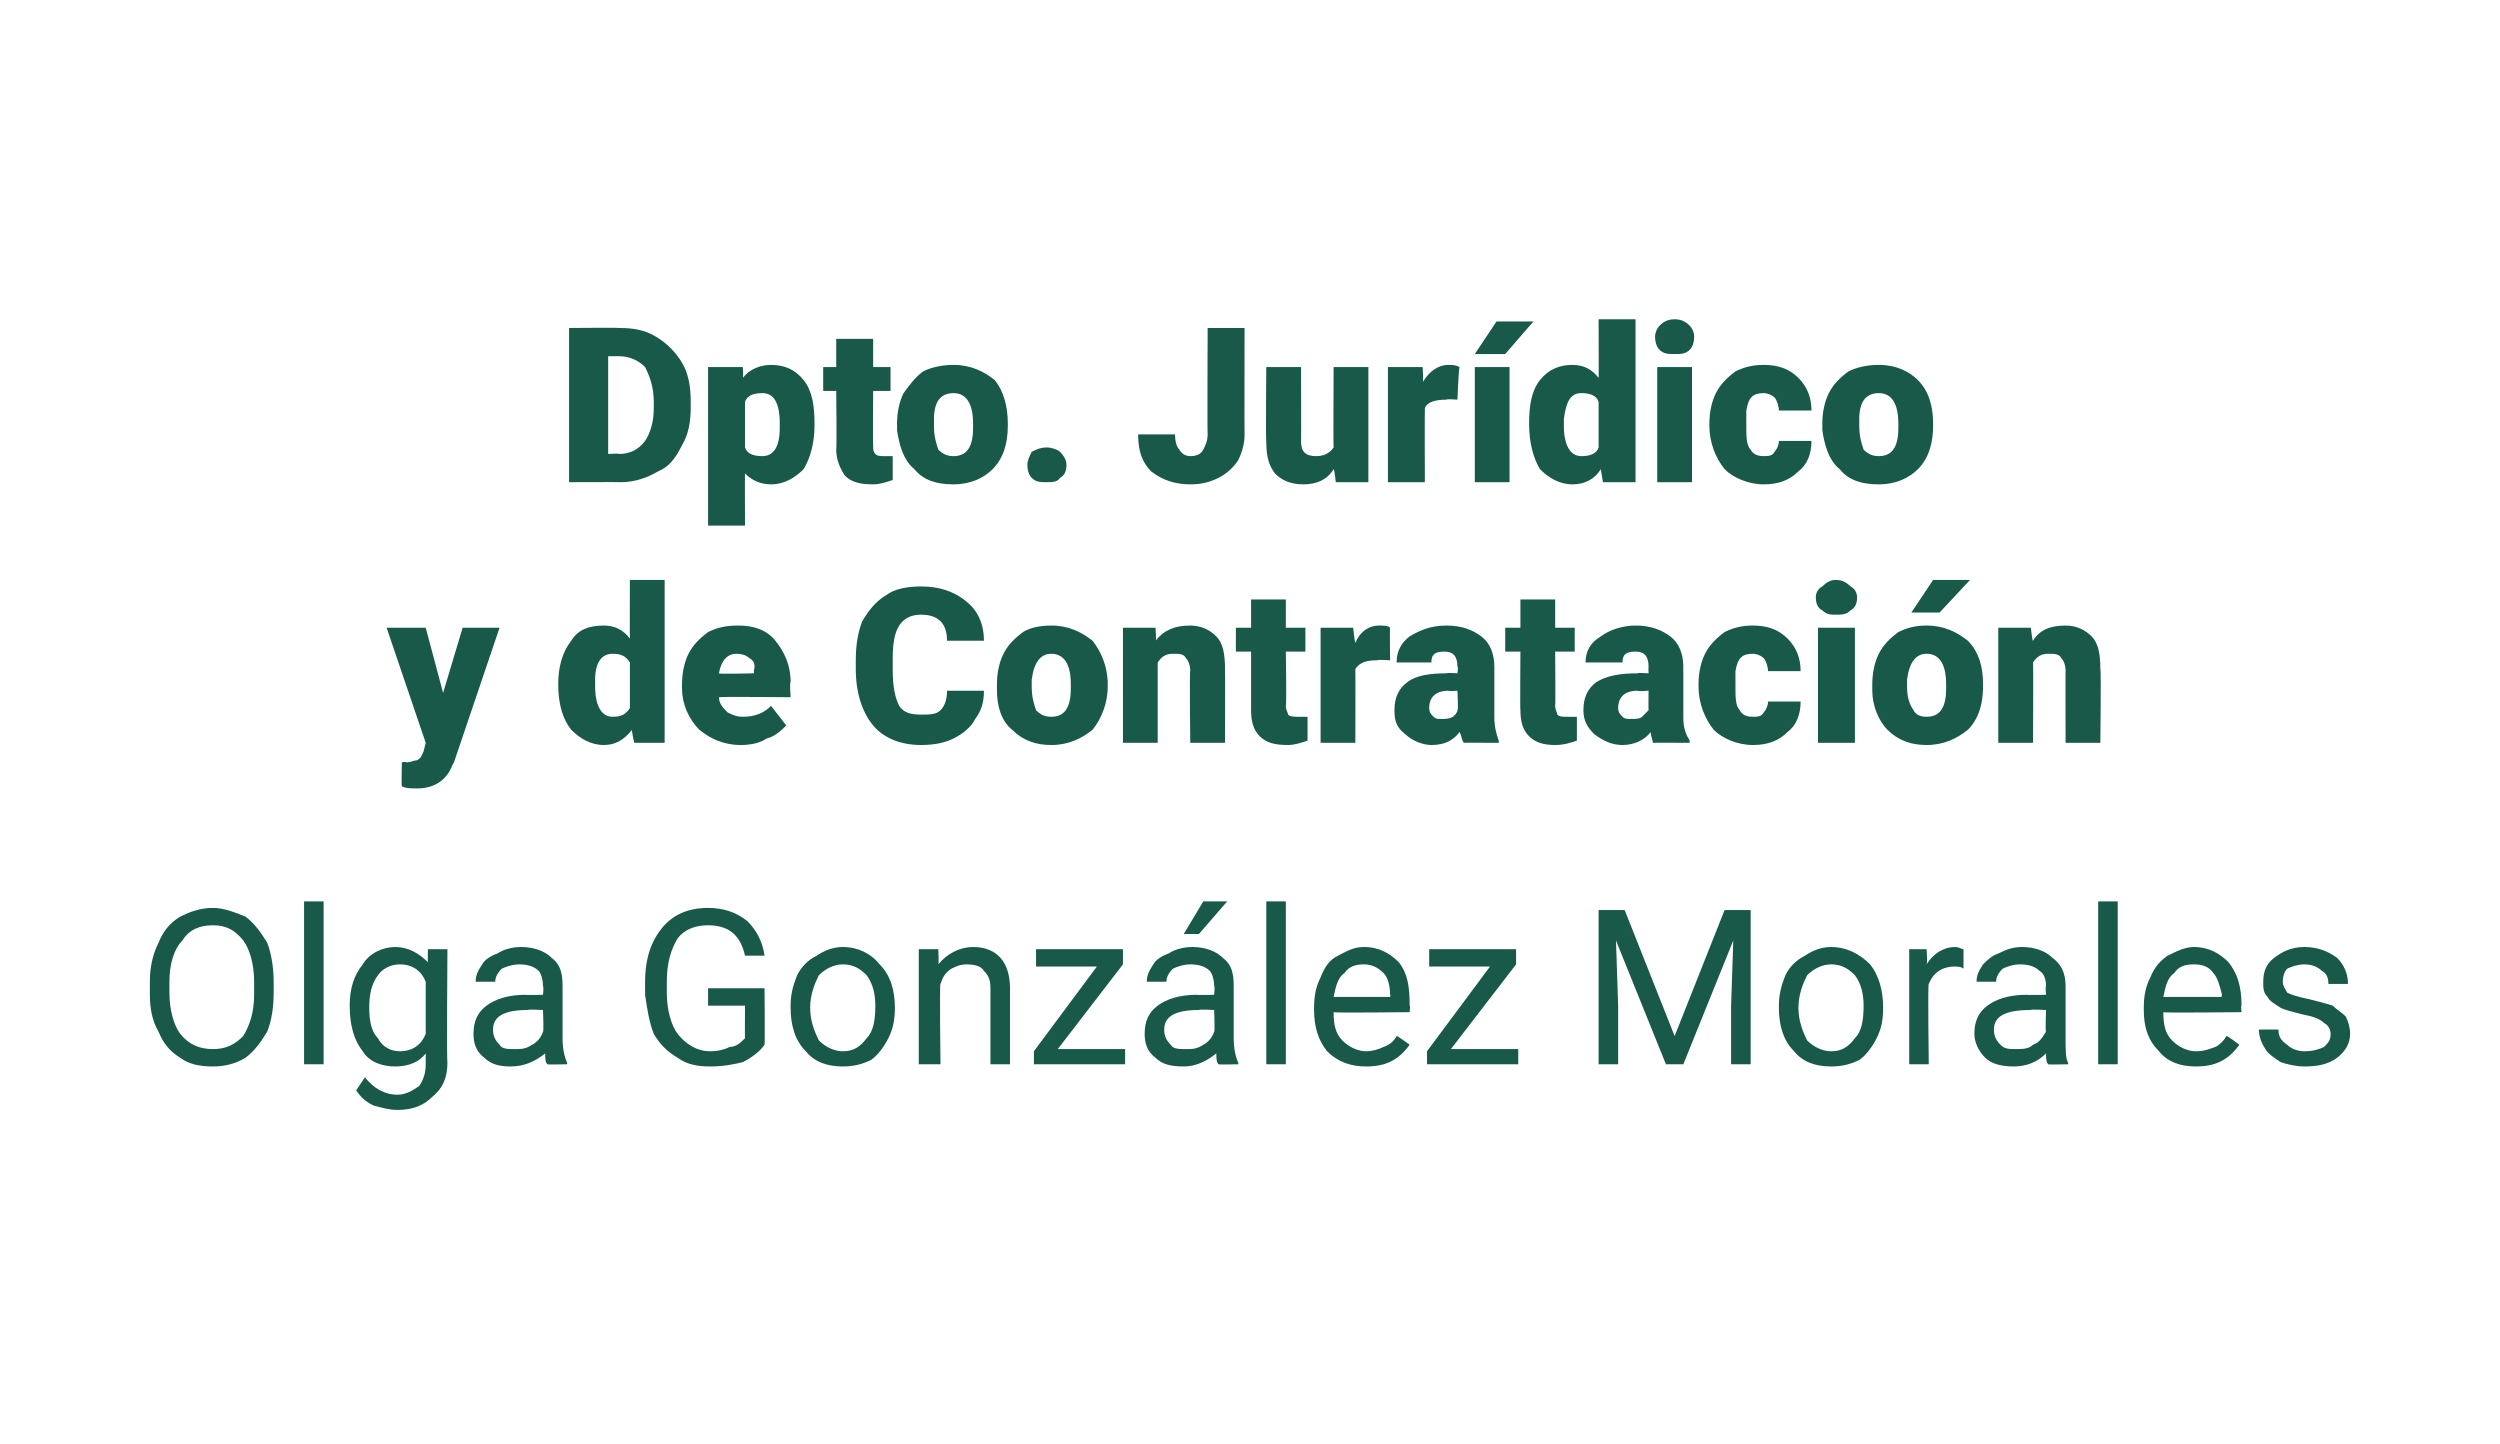 <?xml version="1.0" standalone="no"?><!DOCTYPE svg PUBLIC "-//W3C//DTD SVG 1.1//EN" "http://www.w3.org/Graphics/SVG/1.1/DTD/svg11.dtd"><svg xmlns="http://www.w3.org/2000/svg" version="1.1" width="115.1px" height="66.5px" viewBox="0 -1 115.1 66.5" style="top:-1px">  <desc>Dpto. Jur dico y de Contrataci n Olga Gonz lez Morales</desc>  <defs/>  <g id="Polygon41451">    <path d="M 12.6 44.7 C 12.6 45.4 12.5 46 12.3 46.5 C 12 47 11.7 47.4 11.3 47.7 C 10.8 48 10.3 48.1 9.8 48.1 C 9.2 48.1 8.7 48 8.3 47.7 C 7.8 47.4 7.5 47 7.3 46.5 C 7 46 6.9 45.4 6.9 44.8 C 6.9 44.8 6.9 44.2 6.9 44.2 C 6.9 43.6 7 43 7.3 42.4 C 7.5 41.9 7.8 41.5 8.3 41.2 C 8.7 41 9.2 40.8 9.8 40.8 C 10.3 40.8 10.8 41 11.3 41.2 C 11.7 41.5 12 41.9 12.3 42.4 C 12.5 42.9 12.6 43.6 12.6 44.2 C 12.6 44.2 12.6 44.7 12.6 44.7 Z M 11.7 44.2 C 11.7 43.4 11.5 42.7 11.2 42.3 C 10.8 41.8 10.4 41.6 9.8 41.6 C 9.2 41.6 8.7 41.8 8.4 42.3 C 8 42.7 7.8 43.4 7.8 44.2 C 7.8 44.2 7.8 44.7 7.8 44.7 C 7.8 45.5 8 46.2 8.3 46.6 C 8.7 47.1 9.2 47.3 9.8 47.3 C 10.4 47.3 10.8 47.1 11.2 46.7 C 11.5 46.2 11.7 45.6 11.7 44.8 C 11.7 44.8 11.7 44.2 11.7 44.2 Z M 14.9 48 L 14 48 L 14 40.5 L 14.9 40.5 L 14.9 48 Z M 16.1 45.3 C 16.1 44.5 16.3 43.9 16.7 43.4 C 17 42.9 17.6 42.6 18.2 42.6 C 18.8 42.6 19.3 42.9 19.7 43.3 C 19.69 43.33 19.7 42.7 19.7 42.7 L 20.6 42.7 C 20.6 42.7 20.56 47.9 20.6 47.9 C 20.6 48.6 20.4 49.1 19.9 49.5 C 19.5 49.9 19 50.1 18.3 50.1 C 17.9 50.1 17.6 50 17.2 49.9 C 16.8 49.7 16.6 49.5 16.4 49.2 C 16.4 49.2 16.8 48.6 16.8 48.6 C 17.2 49.1 17.7 49.4 18.3 49.4 C 18.7 49.4 19 49.2 19.3 49 C 19.5 48.7 19.6 48.4 19.6 48 C 19.6 48 19.6 47.5 19.6 47.5 C 19.3 47.9 18.8 48.1 18.2 48.1 C 17.6 48.1 17 47.9 16.7 47.4 C 16.3 46.9 16.1 46.2 16.1 45.3 Z M 17 45.4 C 17 46 17.1 46.5 17.4 46.8 C 17.6 47.2 18 47.4 18.4 47.4 C 19 47.4 19.4 47.1 19.6 46.6 C 19.6 46.6 19.6 44.2 19.6 44.2 C 19.4 43.7 19 43.4 18.4 43.4 C 18 43.4 17.6 43.6 17.4 43.9 C 17.1 44.3 17 44.8 17 45.4 Z M 25.2 48 C 25.1 47.9 25.1 47.7 25.1 47.5 C 24.6 47.9 24.1 48.1 23.5 48.1 C 23 48.1 22.6 48 22.3 47.7 C 21.9 47.4 21.8 47 21.8 46.6 C 21.8 46 22 45.6 22.4 45.3 C 22.8 45 23.4 44.8 24.2 44.8 C 24.16 44.82 25 44.8 25 44.8 C 25 44.8 25.04 44.41 25 44.4 C 25 44.1 24.9 43.8 24.8 43.7 C 24.6 43.5 24.3 43.4 23.9 43.4 C 23.6 43.4 23.3 43.5 23.1 43.6 C 22.9 43.8 22.8 44 22.8 44.2 C 22.8 44.2 21.9 44.2 21.9 44.2 C 21.9 43.9 22 43.7 22.2 43.4 C 22.3 43.2 22.6 43 22.9 42.9 C 23.2 42.7 23.6 42.6 24 42.6 C 24.6 42.6 25.1 42.8 25.4 43.1 C 25.8 43.4 25.9 43.8 25.9 44.4 C 25.9 44.4 25.9 46.8 25.9 46.8 C 25.9 47.3 26 47.7 26.1 47.9 C 26.13 47.95 26.1 48 26.1 48 C 26.1 48 25.18 48.02 25.2 48 Z M 23.7 47.3 C 24 47.3 24.2 47.3 24.5 47.1 C 24.7 47 24.9 46.8 25 46.5 C 25.04 46.54 25 45.5 25 45.5 C 25 45.5 24.33 45.46 24.3 45.5 C 23.2 45.5 22.7 45.8 22.7 46.4 C 22.7 46.7 22.8 46.9 23 47.1 C 23.1 47.3 23.4 47.3 23.7 47.3 Z M 35.2 47.1 C 35 47.4 34.6 47.7 34.2 47.9 C 33.8 48 33.3 48.1 32.7 48.1 C 32.1 48.1 31.6 48 31.2 47.7 C 30.7 47.4 30.4 47.1 30.1 46.6 C 29.9 46.1 29.8 45.5 29.7 44.8 C 29.7 44.8 29.7 44.2 29.7 44.2 C 29.7 43.1 30 42.3 30.5 41.7 C 31 41.1 31.7 40.8 32.6 40.8 C 33.3 40.8 33.9 41 34.4 41.4 C 34.8 41.8 35.1 42.3 35.2 43 C 35.2 43 34.3 43 34.3 43 C 34.1 42.1 33.6 41.6 32.6 41.6 C 32 41.6 31.5 41.8 31.2 42.2 C 30.9 42.7 30.7 43.3 30.7 44.2 C 30.7 44.2 30.7 44.7 30.7 44.7 C 30.7 45.5 30.9 46.2 31.2 46.6 C 31.6 47.1 32.1 47.4 32.7 47.4 C 33.1 47.4 33.4 47.3 33.6 47.2 C 33.9 47.2 34.1 47 34.3 46.8 C 34.29 46.84 34.3 45.3 34.3 45.3 L 32.6 45.3 L 32.6 44.5 L 35.2 44.5 C 35.2 44.5 35.22 47.09 35.2 47.1 Z M 36.4 45.3 C 36.4 44.8 36.5 44.4 36.7 43.9 C 36.9 43.5 37.2 43.2 37.6 43 C 37.9 42.8 38.3 42.6 38.8 42.6 C 39.5 42.6 40.1 42.9 40.5 43.4 C 41 43.9 41.2 44.6 41.2 45.4 C 41.2 45.4 41.2 45.4 41.2 45.4 C 41.2 46 41.1 46.4 40.9 46.8 C 40.7 47.2 40.4 47.6 40.1 47.8 C 39.7 48 39.3 48.1 38.8 48.1 C 38.1 48.1 37.5 47.9 37.1 47.4 C 36.6 46.9 36.4 46.2 36.4 45.4 C 36.4 45.4 36.4 45.3 36.4 45.3 Z M 37.3 45.4 C 37.3 46 37.5 46.5 37.7 46.9 C 38 47.2 38.4 47.4 38.8 47.4 C 39.3 47.4 39.6 47.2 39.9 46.8 C 40.2 46.5 40.3 46 40.3 45.3 C 40.3 44.8 40.2 44.3 39.9 43.9 C 39.6 43.6 39.3 43.4 38.8 43.4 C 38.4 43.4 38 43.6 37.7 43.9 C 37.5 44.3 37.3 44.8 37.3 45.4 Z M 43.2 42.7 C 43.2 42.7 43.23 43.4 43.2 43.4 C 43.6 42.9 44.2 42.6 44.8 42.6 C 45.9 42.6 46.5 43.3 46.5 44.5 C 46.5 44.53 46.5 48 46.5 48 L 45.6 48 C 45.6 48 45.6 44.53 45.6 44.5 C 45.6 44.1 45.5 43.9 45.3 43.7 C 45.2 43.5 44.9 43.4 44.5 43.4 C 44.2 43.4 44 43.5 43.8 43.6 C 43.5 43.8 43.4 44 43.3 44.3 C 43.25 44.26 43.3 48 43.3 48 L 42.3 48 L 42.3 42.7 L 43.2 42.7 Z M 48.7 47.3 L 51.8 47.3 L 51.8 48 L 47.6 48 L 47.6 47.4 L 50.5 43.5 L 47.7 43.5 L 47.7 42.7 L 51.7 42.7 L 51.7 43.4 L 48.7 47.3 Z M 56.1 48 C 56 47.9 56 47.7 56 47.5 C 55.5 47.9 55 48.1 54.5 48.1 C 53.9 48.1 53.5 48 53.2 47.7 C 52.8 47.4 52.7 47 52.7 46.6 C 52.7 46 52.9 45.6 53.3 45.3 C 53.7 45 54.3 44.8 55.1 44.8 C 55.06 44.82 55.9 44.8 55.9 44.8 C 55.9 44.8 55.94 44.41 55.9 44.4 C 55.9 44.1 55.8 43.8 55.7 43.7 C 55.5 43.5 55.2 43.4 54.8 43.4 C 54.5 43.4 54.2 43.5 54 43.6 C 53.8 43.8 53.7 44 53.7 44.2 C 53.7 44.2 52.8 44.2 52.8 44.2 C 52.8 43.9 52.9 43.7 53.1 43.4 C 53.2 43.2 53.5 43 53.8 42.9 C 54.1 42.7 54.5 42.6 54.9 42.6 C 55.5 42.6 56 42.8 56.3 43.1 C 56.7 43.4 56.8 43.8 56.8 44.4 C 56.8 44.4 56.8 46.8 56.8 46.8 C 56.8 47.3 56.9 47.7 57 47.9 C 57.03 47.95 57 48 57 48 C 57 48 56.08 48.02 56.1 48 Z M 54.6 47.3 C 54.9 47.3 55.1 47.3 55.4 47.1 C 55.6 47 55.8 46.8 55.9 46.5 C 55.94 46.54 55.9 45.5 55.9 45.5 C 55.9 45.5 55.23 45.46 55.2 45.5 C 54.1 45.5 53.6 45.8 53.6 46.4 C 53.6 46.7 53.7 46.9 53.9 47.1 C 54 47.3 54.3 47.3 54.6 47.3 Z M 55.4 40.5 L 56.5 40.5 L 55.2 42 L 54.5 42 L 55.4 40.5 Z M 59.2 48 L 58.3 48 L 58.3 40.5 L 59.2 40.5 L 59.2 48 Z M 64.9 47.1 C 64.4 47.8 63.8 48.1 62.9 48.1 C 62.2 48.1 61.6 47.9 61.1 47.4 C 60.7 46.9 60.5 46.3 60.5 45.5 C 60.5 45.5 60.5 45.4 60.5 45.4 C 60.5 44.8 60.6 44.4 60.8 44 C 61 43.5 61.2 43.2 61.6 43 C 62 42.8 62.3 42.6 62.8 42.6 C 63.5 42.6 64 42.9 64.4 43.3 C 64.8 43.8 64.9 44.4 64.9 45.3 C 64.94 45.27 64.9 45.6 64.9 45.6 C 64.9 45.6 61.36 45.64 61.4 45.6 C 61.4 46.2 61.5 46.6 61.8 46.9 C 62.1 47.2 62.5 47.4 62.9 47.4 C 63.2 47.4 63.5 47.3 63.7 47.2 C 64 47.1 64.2 46.9 64.3 46.7 C 64.32 46.67 64.9 47.1 64.9 47.1 C 64.9 47.1 64.87 47.1 64.9 47.1 Z M 62.8 43.4 C 62.4 43.4 62.1 43.5 61.9 43.8 C 61.6 44 61.5 44.4 61.4 44.9 C 61.39 44.9 64 44.9 64 44.9 C 64 44.9 64.04 44.83 64 44.8 C 64 44.4 63.9 44 63.7 43.8 C 63.4 43.5 63.1 43.4 62.8 43.4 Z M 66.8 47.3 L 69.9 47.3 L 69.9 48 L 65.7 48 L 65.7 47.4 L 68.6 43.5 L 65.8 43.5 L 65.8 42.7 L 69.8 42.7 L 69.8 43.4 L 66.8 47.3 Z M 74.8 40.9 L 77.1 46.7 L 79.4 40.9 L 80.6 40.9 L 80.6 48 L 79.7 48 L 79.7 45.3 L 79.8 42.3 L 77.5 48 L 76.7 48 L 74.4 42.3 L 74.5 45.3 L 74.5 48 L 73.6 48 L 73.6 40.9 L 74.8 40.9 Z M 81.9 45.3 C 81.9 44.8 82 44.4 82.2 43.9 C 82.4 43.5 82.7 43.2 83.1 43 C 83.4 42.8 83.8 42.6 84.3 42.6 C 85 42.6 85.6 42.9 86.1 43.4 C 86.5 43.9 86.7 44.6 86.7 45.4 C 86.7 45.4 86.7 45.4 86.7 45.4 C 86.7 46 86.6 46.4 86.4 46.8 C 86.2 47.2 85.9 47.6 85.6 47.8 C 85.2 48 84.8 48.1 84.3 48.1 C 83.6 48.1 83 47.9 82.6 47.4 C 82.1 46.9 81.9 46.2 81.9 45.4 C 81.9 45.4 81.9 45.3 81.9 45.3 Z M 82.8 45.4 C 82.8 46 83 46.5 83.2 46.9 C 83.5 47.2 83.9 47.4 84.3 47.4 C 84.8 47.4 85.1 47.2 85.4 46.8 C 85.7 46.5 85.8 46 85.8 45.3 C 85.8 44.8 85.7 44.3 85.4 43.9 C 85.1 43.6 84.8 43.4 84.3 43.4 C 83.9 43.4 83.5 43.6 83.2 43.9 C 83 44.3 82.8 44.8 82.8 45.4 Z M 90.4 43.6 C 90.3 43.5 90.1 43.5 90 43.5 C 89.4 43.5 89 43.8 88.8 44.3 C 88.75 44.27 88.8 48 88.8 48 L 87.9 48 L 87.9 42.7 L 88.7 42.7 C 88.7 42.7 88.75 43.35 88.7 43.4 C 89 42.9 89.5 42.6 90 42.6 C 90.2 42.6 90.3 42.7 90.4 42.7 C 90.4 42.7 90.4 43.6 90.4 43.6 Z M 94.3 48 C 94.2 47.9 94.2 47.7 94.2 47.5 C 93.8 47.9 93.3 48.1 92.7 48.1 C 92.2 48.1 91.7 48 91.4 47.7 C 91.1 47.4 90.9 47 90.9 46.6 C 90.9 46 91.1 45.6 91.5 45.3 C 91.9 45 92.5 44.8 93.3 44.8 C 93.28 44.82 94.2 44.8 94.2 44.8 C 94.2 44.8 94.16 44.41 94.2 44.4 C 94.2 44.1 94.1 43.8 93.9 43.7 C 93.7 43.5 93.4 43.4 93 43.4 C 92.7 43.4 92.4 43.5 92.2 43.6 C 92 43.8 91.9 44 91.9 44.2 C 91.9 44.2 91 44.2 91 44.2 C 91 43.9 91.1 43.7 91.3 43.4 C 91.5 43.2 91.7 43 92 42.9 C 92.4 42.7 92.7 42.6 93.1 42.6 C 93.7 42.6 94.2 42.8 94.5 43.1 C 94.9 43.4 95.1 43.8 95.1 44.4 C 95.1 44.4 95.1 46.8 95.1 46.8 C 95.1 47.3 95.1 47.7 95.2 47.9 C 95.25 47.95 95.2 48 95.2 48 C 95.2 48 94.3 48.02 94.3 48 Z M 92.8 47.3 C 93.1 47.3 93.4 47.3 93.6 47.1 C 93.9 47 94 46.8 94.2 46.5 C 94.16 46.54 94.2 45.5 94.2 45.5 C 94.2 45.5 93.45 45.46 93.5 45.5 C 92.3 45.5 91.8 45.8 91.8 46.4 C 91.8 46.7 91.9 46.9 92.1 47.1 C 92.3 47.3 92.5 47.3 92.8 47.3 Z M 97.5 48 L 96.6 48 L 96.6 40.5 L 97.5 40.5 L 97.5 48 Z M 103.1 47.1 C 102.6 47.8 102 48.1 101.1 48.1 C 100.4 48.1 99.8 47.9 99.4 47.4 C 98.9 46.9 98.7 46.3 98.7 45.5 C 98.7 45.5 98.7 45.4 98.7 45.4 C 98.7 44.8 98.8 44.4 99 44 C 99.2 43.5 99.5 43.2 99.8 43 C 100.2 42.8 100.6 42.6 101 42.6 C 101.7 42.6 102.2 42.9 102.6 43.3 C 103 43.8 103.2 44.4 103.2 45.3 C 103.16 45.27 103.2 45.6 103.2 45.6 C 103.2 45.6 99.58 45.64 99.6 45.6 C 99.6 46.2 99.7 46.6 100 46.9 C 100.3 47.2 100.7 47.4 101.1 47.4 C 101.5 47.4 101.7 47.3 102 47.2 C 102.2 47.1 102.4 46.9 102.5 46.7 C 102.54 46.67 103.1 47.1 103.1 47.1 C 103.1 47.1 103.09 47.1 103.1 47.1 Z M 101 43.4 C 100.6 43.4 100.3 43.5 100.1 43.8 C 99.8 44 99.7 44.4 99.6 44.9 C 99.61 44.9 102.3 44.9 102.3 44.9 C 102.3 44.9 102.26 44.83 102.3 44.8 C 102.2 44.4 102.1 44 101.9 43.8 C 101.7 43.5 101.4 43.4 101 43.4 Z M 107.3 46.6 C 107.3 46.4 107.2 46.2 107 46.1 C 106.8 45.9 106.5 45.8 106 45.7 C 105.6 45.6 105.2 45.5 105 45.4 C 104.7 45.2 104.5 45.1 104.4 44.9 C 104.2 44.7 104.2 44.5 104.2 44.2 C 104.2 43.8 104.3 43.4 104.7 43.1 C 105.1 42.8 105.5 42.6 106.1 42.6 C 106.7 42.6 107.2 42.8 107.6 43.1 C 107.9 43.4 108.1 43.8 108.1 44.3 C 108.1 44.3 107.2 44.3 107.2 44.3 C 107.2 44 107.1 43.8 106.9 43.7 C 106.7 43.5 106.4 43.4 106.1 43.4 C 105.8 43.4 105.5 43.5 105.3 43.6 C 105.2 43.7 105.1 43.9 105.1 44.2 C 105.1 44.4 105.2 44.5 105.3 44.7 C 105.5 44.8 105.8 44.9 106.3 45 C 106.7 45.1 107.1 45.2 107.4 45.3 C 107.6 45.5 107.8 45.6 108 45.8 C 108.1 46 108.2 46.3 108.2 46.6 C 108.2 47 108 47.4 107.6 47.7 C 107.2 48 106.7 48.1 106.1 48.1 C 105.7 48.1 105.3 48 105 47.9 C 104.7 47.7 104.4 47.5 104.3 47.3 C 104.1 47 104 46.7 104 46.4 C 104 46.4 104.9 46.4 104.9 46.4 C 104.9 46.7 105 46.9 105.3 47.1 C 105.5 47.3 105.8 47.4 106.1 47.4 C 106.5 47.4 106.8 47.3 107 47.2 C 107.2 47 107.3 46.9 107.3 46.6 Z " stroke="none" fill="#18594a"/>  </g>  <g id="Polygon41450">    <path d="M 20.4 30.9 L 21.3 27.9 L 23 27.9 L 20.9 34.1 C 20.9 34.1 20.78 34.3 20.8 34.3 C 20.5 35 19.9 35.3 19.2 35.3 C 18.9 35.3 18.7 35.3 18.5 35.2 C 18.48 35.23 18.5 34.1 18.5 34.1 C 18.5 34.1 18.7 34.05 18.7 34.1 C 18.9 34.1 19.1 34 19.2 34 C 19.4 33.9 19.4 33.8 19.5 33.6 C 19.5 33.59 19.6 33.2 19.6 33.2 L 17.8 27.9 L 19.6 27.9 L 20.4 30.9 Z M 25.7 30.5 C 25.7 29.7 25.9 29 26.3 28.5 C 26.6 28 27.1 27.8 27.8 27.8 C 28.3 27.8 28.7 28 29 28.4 C 28.99 28.37 29 25.7 29 25.7 L 30.6 25.7 L 30.6 33.2 L 29.2 33.2 C 29.2 33.2 29.07 32.62 29.1 32.6 C 28.7 33.1 28.3 33.3 27.8 33.3 C 27.2 33.3 26.7 33 26.3 32.6 C 25.9 32.1 25.7 31.4 25.7 30.5 Z M 27.4 30.6 C 27.4 31.5 27.7 32 28.2 32 C 28.6 32 28.8 31.9 29 31.6 C 29 31.6 29 29.5 29 29.5 C 28.8 29.2 28.6 29.1 28.2 29.1 C 27.7 29.1 27.4 29.5 27.4 30.3 C 27.4 30.3 27.4 30.6 27.4 30.6 Z M 34.1 33.3 C 33.3 33.3 32.7 33 32.2 32.6 C 31.7 32.1 31.4 31.4 31.4 30.7 C 31.4 30.7 31.4 30.5 31.4 30.5 C 31.4 30 31.5 29.5 31.7 29.1 C 31.9 28.7 32.2 28.4 32.6 28.1 C 33 27.9 33.4 27.8 34 27.8 C 34.7 27.8 35.3 28 35.7 28.5 C 36.1 29 36.4 29.6 36.4 30.4 C 36.35 30.43 36.4 31.1 36.4 31.1 C 36.4 31.1 33.08 31.07 33.1 31.1 C 33.1 31.4 33.3 31.6 33.5 31.8 C 33.7 31.9 33.9 32 34.2 32 C 34.8 32 35.2 31.8 35.5 31.5 C 35.5 31.5 36.2 32.4 36.2 32.4 C 36 32.6 35.7 32.9 35.3 33 C 35 33.2 34.6 33.3 34.1 33.3 Z M 33.9 29.1 C 33.5 29.1 33.2 29.4 33.1 30 C 33.08 30.04 34.7 30 34.7 30 C 34.7 30 34.74 29.91 34.7 29.9 C 34.8 29.6 34.7 29.4 34.5 29.3 C 34.4 29.2 34.2 29.1 33.9 29.1 Z M 45.3 30.8 C 45.3 31.3 45.2 31.7 44.9 32.1 C 44.7 32.5 44.3 32.8 43.9 33 C 43.5 33.2 43 33.3 42.4 33.3 C 41.5 33.3 40.7 33 40.2 32.4 C 39.7 31.8 39.4 30.9 39.4 29.8 C 39.4 29.8 39.4 29.4 39.4 29.4 C 39.4 28.7 39.5 28.1 39.7 27.6 C 40 27.1 40.3 26.7 40.8 26.4 C 41.2 26.1 41.8 26 42.4 26 C 43.2 26 43.9 26.2 44.5 26.7 C 45 27.1 45.3 27.7 45.3 28.5 C 45.3 28.5 43.6 28.5 43.6 28.5 C 43.6 28.1 43.5 27.8 43.3 27.6 C 43.1 27.4 42.8 27.3 42.4 27.3 C 41.9 27.3 41.6 27.5 41.4 27.8 C 41.2 28.1 41.1 28.6 41.1 29.3 C 41.1 29.3 41.1 29.8 41.1 29.8 C 41.1 30.6 41.2 31.1 41.4 31.5 C 41.6 31.8 41.9 31.9 42.4 31.9 C 42.8 31.9 43.1 31.9 43.3 31.7 C 43.5 31.5 43.6 31.2 43.6 30.8 C 43.6 30.8 45.3 30.8 45.3 30.8 Z M 45.9 30.5 C 45.9 30 46 29.5 46.2 29.1 C 46.4 28.7 46.7 28.4 47.1 28.1 C 47.4 27.9 47.9 27.8 48.4 27.8 C 49.2 27.8 49.8 28.1 50.3 28.5 C 50.7 29 51 29.7 51 30.5 C 51 30.5 51 30.6 51 30.6 C 51 31.4 50.7 32.1 50.3 32.6 C 49.8 33 49.2 33.3 48.4 33.3 C 47.7 33.3 47.1 33.1 46.6 32.6 C 46.1 32.2 45.9 31.5 45.9 30.8 C 45.9 30.8 45.9 30.5 45.9 30.5 Z M 47.5 30.6 C 47.5 31.1 47.6 31.4 47.7 31.7 C 47.9 31.9 48.1 32 48.4 32 C 49 32 49.3 31.6 49.3 30.7 C 49.3 30.7 49.3 30.5 49.3 30.5 C 49.3 29.6 49 29.1 48.4 29.1 C 47.9 29.1 47.6 29.5 47.5 30.3 C 47.5 30.3 47.5 30.6 47.5 30.6 Z M 53.2 27.9 C 53.2 27.9 53.25 28.53 53.2 28.5 C 53.6 28 54.1 27.8 54.8 27.8 C 55.3 27.8 55.7 28 56 28.3 C 56.3 28.6 56.4 29.1 56.4 29.8 C 56.41 29.79 56.4 33.2 56.4 33.2 L 54.8 33.2 C 54.8 33.2 54.76 29.85 54.8 29.9 C 54.8 29.6 54.7 29.4 54.6 29.3 C 54.5 29.1 54.3 29.1 54 29.1 C 53.7 29.1 53.5 29.2 53.3 29.5 C 53.3 29.46 53.3 33.2 53.3 33.2 L 51.7 33.2 L 51.7 27.9 L 53.2 27.9 Z M 59.2 26.6 L 59.2 27.9 L 60.1 27.9 L 60.1 29 L 59.2 29 C 59.2 29 59.24 31.47 59.2 31.5 C 59.2 31.7 59.3 31.8 59.3 31.9 C 59.4 32 59.6 32 59.8 32 C 59.9 32 60.1 32 60.2 32 C 60.2 32 60.2 33.1 60.2 33.1 C 59.9 33.2 59.6 33.3 59.3 33.3 C 58.7 33.3 58.3 33.2 58 32.9 C 57.7 32.6 57.6 32.2 57.6 31.7 C 57.6 31.67 57.6 29 57.6 29 L 56.9 29 L 56.9 27.9 L 57.6 27.9 L 57.6 26.6 L 59.2 26.6 Z M 64 29.4 C 64 29.4 63.41 29.36 63.4 29.4 C 62.9 29.4 62.6 29.5 62.4 29.8 C 62.41 29.84 62.4 33.2 62.4 33.2 L 60.8 33.2 L 60.8 27.9 L 62.3 27.9 C 62.3 27.9 62.37 28.58 62.4 28.6 C 62.6 28.1 63 27.8 63.5 27.8 C 63.7 27.8 63.9 27.8 64 27.9 C 63.98 27.87 64 29.4 64 29.4 Z M 67.4 33.2 C 67.3 33.1 67.3 32.9 67.2 32.7 C 66.9 33.1 66.5 33.3 65.9 33.3 C 65.5 33.3 65 33.1 64.7 32.8 C 64.3 32.5 64.2 32.2 64.2 31.7 C 64.2 31.1 64.4 30.7 64.8 30.4 C 65.2 30.1 65.8 30 66.6 30 C 66.64 29.96 67.1 30 67.1 30 C 67.1 30 67.15 29.68 67.1 29.7 C 67.1 29.2 66.9 29 66.5 29 C 66.1 29 65.9 29.1 65.9 29.5 C 65.9 29.5 64.3 29.5 64.3 29.5 C 64.3 29 64.5 28.6 64.9 28.3 C 65.4 28 65.9 27.8 66.6 27.8 C 67.3 27.8 67.8 28 68.2 28.3 C 68.6 28.6 68.8 29.1 68.8 29.7 C 68.8 29.7 68.8 32 68.8 32 C 68.8 32.5 68.9 32.8 69 33.1 C 69.02 33.11 69 33.2 69 33.2 C 69 33.2 67.38 33.19 67.4 33.2 Z M 66.3 32.1 C 66.6 32.1 66.7 32.1 66.9 32 C 67 31.9 67.1 31.8 67.1 31.7 C 67.15 31.69 67.1 30.8 67.1 30.8 C 67.1 30.8 66.67 30.84 66.7 30.8 C 66.1 30.8 65.8 31.1 65.8 31.6 C 65.8 31.8 65.9 31.9 66 32 C 66.1 32.1 66.2 32.1 66.3 32.1 Z M 71.6 26.6 L 71.6 27.9 L 72.5 27.9 L 72.5 29 L 71.6 29 C 71.6 29 71.62 31.47 71.6 31.5 C 71.6 31.7 71.7 31.8 71.7 31.9 C 71.8 32 71.9 32 72.2 32 C 72.3 32 72.5 32 72.6 32 C 72.6 32 72.6 33.1 72.6 33.1 C 72.3 33.2 72 33.3 71.6 33.3 C 71.1 33.3 70.7 33.2 70.4 32.9 C 70.1 32.6 70 32.2 70 31.7 C 69.98 31.67 70 29 70 29 L 69.3 29 L 69.3 27.9 L 70 27.9 L 70 26.6 L 71.6 26.6 Z M 76.1 33.2 C 76.1 33.1 76 32.9 76 32.7 C 75.7 33.1 75.2 33.3 74.7 33.3 C 74.2 33.3 73.8 33.1 73.4 32.8 C 73.1 32.5 72.9 32.2 72.9 31.7 C 72.9 31.1 73.1 30.7 73.5 30.4 C 74 30.1 74.6 30 75.4 30 C 75.38 29.96 75.9 30 75.9 30 C 75.9 30 75.89 29.68 75.9 29.7 C 75.9 29.2 75.7 29 75.3 29 C 74.9 29 74.7 29.1 74.7 29.5 C 74.7 29.5 73 29.5 73 29.5 C 73 29 73.2 28.6 73.7 28.3 C 74.1 28 74.7 27.8 75.3 27.8 C 76 27.8 76.5 28 76.9 28.3 C 77.3 28.6 77.5 29.1 77.5 29.7 C 77.5 29.7 77.5 32 77.5 32 C 77.5 32.5 77.6 32.8 77.8 33.1 C 77.76 33.11 77.8 33.2 77.8 33.2 C 77.8 33.2 76.12 33.19 76.1 33.2 Z M 75.1 32.1 C 75.3 32.1 75.5 32.1 75.6 32 C 75.7 31.9 75.8 31.8 75.9 31.7 C 75.89 31.69 75.9 30.8 75.9 30.8 C 75.9 30.8 75.41 30.84 75.4 30.8 C 74.8 30.8 74.5 31.1 74.5 31.6 C 74.5 31.8 74.6 31.9 74.7 32 C 74.8 32.1 74.9 32.1 75.1 32.1 Z M 80.7 32 C 80.9 32 81.1 32 81.2 31.8 C 81.3 31.7 81.4 31.5 81.4 31.3 C 81.4 31.3 82.9 31.3 82.9 31.3 C 82.9 31.9 82.7 32.4 82.3 32.7 C 81.9 33.1 81.4 33.3 80.7 33.3 C 80 33.3 79.3 33 78.9 32.6 C 78.5 32.1 78.2 31.4 78.2 30.6 C 78.2 30.6 78.2 30.5 78.2 30.5 C 78.2 30 78.3 29.5 78.5 29.1 C 78.7 28.7 79 28.4 79.4 28.1 C 79.8 27.9 80.2 27.8 80.7 27.8 C 81.4 27.8 81.9 28 82.3 28.4 C 82.7 28.8 82.9 29.3 82.9 29.9 C 82.9 29.9 81.4 29.9 81.4 29.9 C 81.4 29.7 81.3 29.4 81.2 29.3 C 81.1 29.2 80.9 29.1 80.7 29.1 C 80.2 29.1 80 29.3 79.9 29.9 C 79.9 30.1 79.9 30.3 79.9 30.6 C 79.9 31.1 79.9 31.5 80.1 31.7 C 80.2 31.9 80.4 32 80.7 32 Z M 85.4 33.2 L 83.7 33.2 L 83.7 27.9 L 85.4 27.9 L 85.4 33.2 Z M 83.6 26.5 C 83.6 26.3 83.7 26.1 83.9 26 C 84.1 25.8 84.3 25.7 84.5 25.7 C 84.8 25.7 85 25.8 85.2 26 C 85.4 26.1 85.5 26.3 85.5 26.5 C 85.5 26.8 85.4 27 85.2 27.1 C 85 27.3 84.8 27.3 84.5 27.3 C 84.3 27.3 84.1 27.3 83.9 27.1 C 83.7 27 83.6 26.8 83.6 26.5 Z M 86.2 30.5 C 86.2 30 86.3 29.5 86.5 29.1 C 86.7 28.7 87 28.4 87.4 28.1 C 87.8 27.9 88.2 27.8 88.7 27.8 C 89.5 27.8 90.1 28.1 90.6 28.5 C 91.1 29 91.3 29.7 91.3 30.5 C 91.3 30.5 91.3 30.6 91.3 30.6 C 91.3 31.4 91.1 32.1 90.6 32.6 C 90.1 33 89.5 33.3 88.7 33.3 C 88 33.3 87.4 33.1 86.9 32.6 C 86.5 32.2 86.2 31.5 86.2 30.8 C 86.2 30.8 86.2 30.5 86.2 30.5 Z M 87.8 30.6 C 87.8 31.1 87.9 31.4 88.1 31.7 C 88.2 31.9 88.4 32 88.7 32 C 89.3 32 89.6 31.6 89.6 30.7 C 89.6 30.7 89.6 30.5 89.6 30.5 C 89.6 29.6 89.3 29.1 88.7 29.1 C 88.2 29.1 87.9 29.5 87.8 30.3 C 87.8 30.3 87.8 30.6 87.8 30.6 Z M 89 25.7 L 90.7 25.7 L 89.3 27.2 L 88 27.2 L 89 25.7 Z M 93.5 27.9 C 93.5 27.9 93.57 28.53 93.6 28.5 C 93.9 28 94.4 27.8 95.1 27.8 C 95.6 27.8 96 28 96.3 28.3 C 96.6 28.6 96.7 29.1 96.7 29.8 C 96.74 29.79 96.7 33.2 96.7 33.2 L 95.1 33.2 C 95.1 33.2 95.09 29.85 95.1 29.9 C 95.1 29.6 95 29.4 94.9 29.3 C 94.8 29.1 94.6 29.1 94.3 29.1 C 94 29.1 93.8 29.2 93.6 29.5 C 93.62 29.46 93.6 33.2 93.6 33.2 L 92 33.2 L 92 27.9 L 93.5 27.9 Z " stroke="none" fill="#18594a"/>  </g>  <g id="Polygon41449">    <path d="M 26.2 21.2 L 26.2 14.1 C 26.2 14.1 28.53 14.08 28.5 14.1 C 29.2 14.1 29.7 14.2 30.2 14.5 C 30.7 14.8 31.1 15.2 31.4 15.7 C 31.7 16.2 31.8 16.8 31.8 17.5 C 31.8 17.5 31.8 17.8 31.8 17.8 C 31.8 18.4 31.7 19 31.4 19.5 C 31.1 20.1 30.8 20.5 30.3 20.7 C 29.8 21 29.2 21.2 28.6 21.2 C 28.58 21.19 26.2 21.2 26.2 21.2 Z M 28 15.4 L 28 19.9 C 28 19.9 28.55 19.87 28.5 19.9 C 29 19.9 29.4 19.7 29.7 19.3 C 29.9 19 30.1 18.5 30.1 17.8 C 30.1 17.8 30.1 17.5 30.1 17.5 C 30.1 16.8 29.9 16.3 29.7 15.9 C 29.4 15.6 29 15.4 28.5 15.4 C 28.53 15.4 28 15.4 28 15.4 Z M 37.5 18.6 C 37.5 19.4 37.3 20.1 37 20.6 C 36.6 21 36.1 21.3 35.5 21.3 C 35 21.3 34.6 21.1 34.3 20.8 C 34.29 20.75 34.3 23.2 34.3 23.2 L 32.6 23.2 L 32.6 15.9 L 34.2 15.9 C 34.2 15.9 34.23 16.39 34.2 16.4 C 34.5 16 35 15.8 35.5 15.8 C 36.1 15.8 36.6 16 37 16.5 C 37.4 17 37.5 17.7 37.5 18.5 C 37.5 18.5 37.5 18.6 37.5 18.6 Z M 35.9 18.5 C 35.9 17.5 35.6 17.1 35.1 17.1 C 34.7 17.1 34.4 17.2 34.3 17.5 C 34.3 17.5 34.3 19.6 34.3 19.6 C 34.4 19.9 34.7 20 35.1 20 C 35.6 20 35.9 19.6 35.9 18.7 C 35.9 18.7 35.9 18.5 35.9 18.5 Z M 40.2 14.6 L 40.2 15.9 L 41 15.9 L 41 17 L 40.2 17 C 40.2 17 40.18 19.47 40.2 19.5 C 40.2 19.7 40.2 19.8 40.3 19.9 C 40.4 20 40.5 20 40.7 20 C 40.9 20 41 20 41.1 20 C 41.1 20 41.1 21.1 41.1 21.1 C 40.8 21.2 40.5 21.3 40.2 21.3 C 39.6 21.3 39.2 21.2 38.9 20.9 C 38.7 20.6 38.5 20.2 38.5 19.7 C 38.53 19.67 38.5 17 38.5 17 L 37.9 17 L 37.9 15.9 L 38.5 15.9 L 38.5 14.6 L 40.2 14.6 Z M 41.3 18.5 C 41.3 18 41.4 17.5 41.6 17.1 C 41.9 16.7 42.1 16.4 42.5 16.1 C 42.9 15.9 43.4 15.8 43.9 15.8 C 44.7 15.8 45.3 16.1 45.8 16.5 C 46.2 17 46.4 17.7 46.4 18.5 C 46.4 18.5 46.4 18.6 46.4 18.6 C 46.4 19.4 46.2 20.1 45.7 20.6 C 45.3 21 44.7 21.3 43.9 21.3 C 43.1 21.3 42.5 21.1 42.1 20.6 C 41.6 20.2 41.4 19.5 41.3 18.8 C 41.3 18.8 41.3 18.5 41.3 18.5 Z M 43 18.6 C 43 19.1 43.1 19.4 43.2 19.7 C 43.4 19.9 43.6 20 43.9 20 C 44.5 20 44.8 19.6 44.8 18.7 C 44.8 18.7 44.8 18.5 44.8 18.5 C 44.8 17.6 44.5 17.1 43.9 17.1 C 43.3 17.1 43 17.5 43 18.3 C 43 18.3 43 18.6 43 18.6 Z M 48.2 19.6 C 48.4 19.6 48.7 19.7 48.8 19.8 C 49 20 49.1 20.2 49.1 20.4 C 49.1 20.7 49 20.9 48.8 21 C 48.7 21.2 48.4 21.2 48.2 21.2 C 47.9 21.2 47.7 21.2 47.5 21 C 47.4 20.9 47.3 20.7 47.3 20.4 C 47.3 20.2 47.4 20 47.5 19.8 C 47.7 19.7 47.9 19.6 48.2 19.6 Z M 55.6 14.1 L 57.3 14.1 C 57.3 14.1 57.29 18.96 57.3 19 C 57.3 19.4 57.2 19.8 57 20.2 C 56.8 20.5 56.5 20.8 56.1 21 C 55.7 21.2 55.3 21.3 54.8 21.3 C 54.1 21.3 53.5 21.1 53 20.7 C 52.6 20.3 52.4 19.8 52.4 19 C 52.4 19 54.1 19 54.1 19 C 54.1 19.4 54.2 19.6 54.3 19.7 C 54.4 19.9 54.6 20 54.8 20 C 55.1 20 55.3 19.9 55.4 19.7 C 55.5 19.5 55.6 19.3 55.6 19 C 55.58 18.96 55.6 14.1 55.6 14.1 Z M 61.4 20.6 C 61.1 21.1 60.6 21.3 60 21.3 C 59.4 21.3 59 21.1 58.7 20.8 C 58.4 20.4 58.3 20 58.3 19.3 C 58.27 19.33 58.3 15.9 58.3 15.9 L 59.9 15.9 C 59.9 15.9 59.91 19.34 59.9 19.3 C 59.9 19.8 60.1 20 60.6 20 C 60.9 20 61.2 19.9 61.4 19.6 C 61.38 19.61 61.4 15.9 61.4 15.9 L 63 15.9 L 63 21.2 L 61.5 21.2 C 61.5 21.2 61.44 20.62 61.4 20.6 Z M 67.1 17.4 C 67.1 17.4 66.59 17.36 66.6 17.4 C 66.1 17.4 65.7 17.5 65.6 17.8 C 65.59 17.84 65.6 21.2 65.6 21.2 L 63.9 21.2 L 63.9 15.9 L 65.5 15.9 C 65.5 15.9 65.54 16.58 65.5 16.6 C 65.8 16.1 66.2 15.8 66.7 15.8 C 66.9 15.8 67 15.8 67.2 15.9 C 67.16 15.87 67.1 17.4 67.1 17.4 Z M 69.5 21.2 L 67.9 21.2 L 67.9 15.9 L 69.5 15.9 L 69.5 21.2 Z M 68.9 13.8 L 70.6 13.8 L 69.3 15.3 L 67.9 15.3 L 68.9 13.8 Z M 70.4 18.5 C 70.4 17.7 70.5 17 70.9 16.5 C 71.3 16 71.8 15.8 72.4 15.8 C 72.9 15.8 73.3 16 73.6 16.4 C 73.61 16.37 73.6 13.7 73.6 13.7 L 75.3 13.7 L 75.3 21.2 L 73.8 21.2 C 73.8 21.2 73.7 20.62 73.7 20.6 C 73.4 21.1 72.9 21.3 72.4 21.3 C 71.8 21.3 71.3 21 70.9 20.6 C 70.6 20.1 70.4 19.4 70.4 18.5 Z M 72 18.6 C 72 19.5 72.3 20 72.8 20 C 73.2 20 73.5 19.9 73.6 19.6 C 73.6 19.6 73.6 17.5 73.6 17.5 C 73.5 17.2 73.2 17.1 72.8 17.1 C 72.3 17.1 72.1 17.5 72 18.3 C 72 18.3 72 18.6 72 18.6 Z M 77.9 21.2 L 76.3 21.2 L 76.3 15.9 L 77.9 15.9 L 77.9 21.2 Z M 76.2 14.5 C 76.2 14.3 76.3 14.1 76.4 14 C 76.6 13.8 76.8 13.7 77.1 13.7 C 77.4 13.7 77.6 13.8 77.8 14 C 77.9 14.1 78 14.3 78 14.5 C 78 14.8 77.9 15 77.8 15.1 C 77.6 15.3 77.4 15.3 77.1 15.3 C 76.8 15.3 76.6 15.3 76.4 15.1 C 76.3 15 76.2 14.8 76.2 14.5 Z M 81.2 20 C 81.4 20 81.6 20 81.7 19.8 C 81.8 19.7 81.9 19.5 81.9 19.3 C 81.9 19.3 83.4 19.3 83.4 19.3 C 83.4 19.9 83.2 20.4 82.8 20.7 C 82.4 21.1 81.9 21.3 81.2 21.3 C 80.5 21.3 79.8 21 79.4 20.6 C 79 20.1 78.7 19.4 78.7 18.6 C 78.7 18.6 78.7 18.5 78.7 18.5 C 78.7 18 78.8 17.5 79 17.1 C 79.2 16.7 79.5 16.4 79.9 16.1 C 80.3 15.9 80.7 15.8 81.2 15.8 C 81.9 15.8 82.4 16 82.8 16.4 C 83.2 16.8 83.4 17.3 83.4 17.9 C 83.4 17.9 81.9 17.9 81.9 17.9 C 81.9 17.7 81.8 17.4 81.7 17.3 C 81.6 17.2 81.4 17.1 81.2 17.1 C 80.7 17.1 80.5 17.3 80.4 17.9 C 80.4 18.1 80.4 18.3 80.4 18.6 C 80.4 19.1 80.4 19.5 80.6 19.7 C 80.7 19.9 80.9 20 81.2 20 Z M 83.9 18.5 C 83.9 18 84 17.5 84.2 17.1 C 84.4 16.7 84.7 16.4 85.1 16.1 C 85.5 15.9 86 15.8 86.5 15.8 C 87.3 15.8 87.9 16.1 88.3 16.5 C 88.8 17 89 17.7 89 18.5 C 89 18.5 89 18.6 89 18.6 C 89 19.4 88.8 20.1 88.3 20.6 C 87.9 21 87.3 21.3 86.5 21.3 C 85.7 21.3 85.1 21.1 84.7 20.6 C 84.2 20.2 84 19.5 83.9 18.8 C 83.9 18.8 83.9 18.5 83.9 18.5 Z M 85.6 18.6 C 85.6 19.1 85.7 19.4 85.8 19.7 C 86 19.9 86.2 20 86.5 20 C 87.1 20 87.4 19.6 87.4 18.7 C 87.4 18.7 87.4 18.5 87.4 18.5 C 87.4 17.6 87.1 17.1 86.5 17.1 C 85.9 17.1 85.6 17.5 85.6 18.3 C 85.6 18.3 85.6 18.6 85.6 18.6 Z " stroke="none" fill="#18594a"/>  </g></svg>